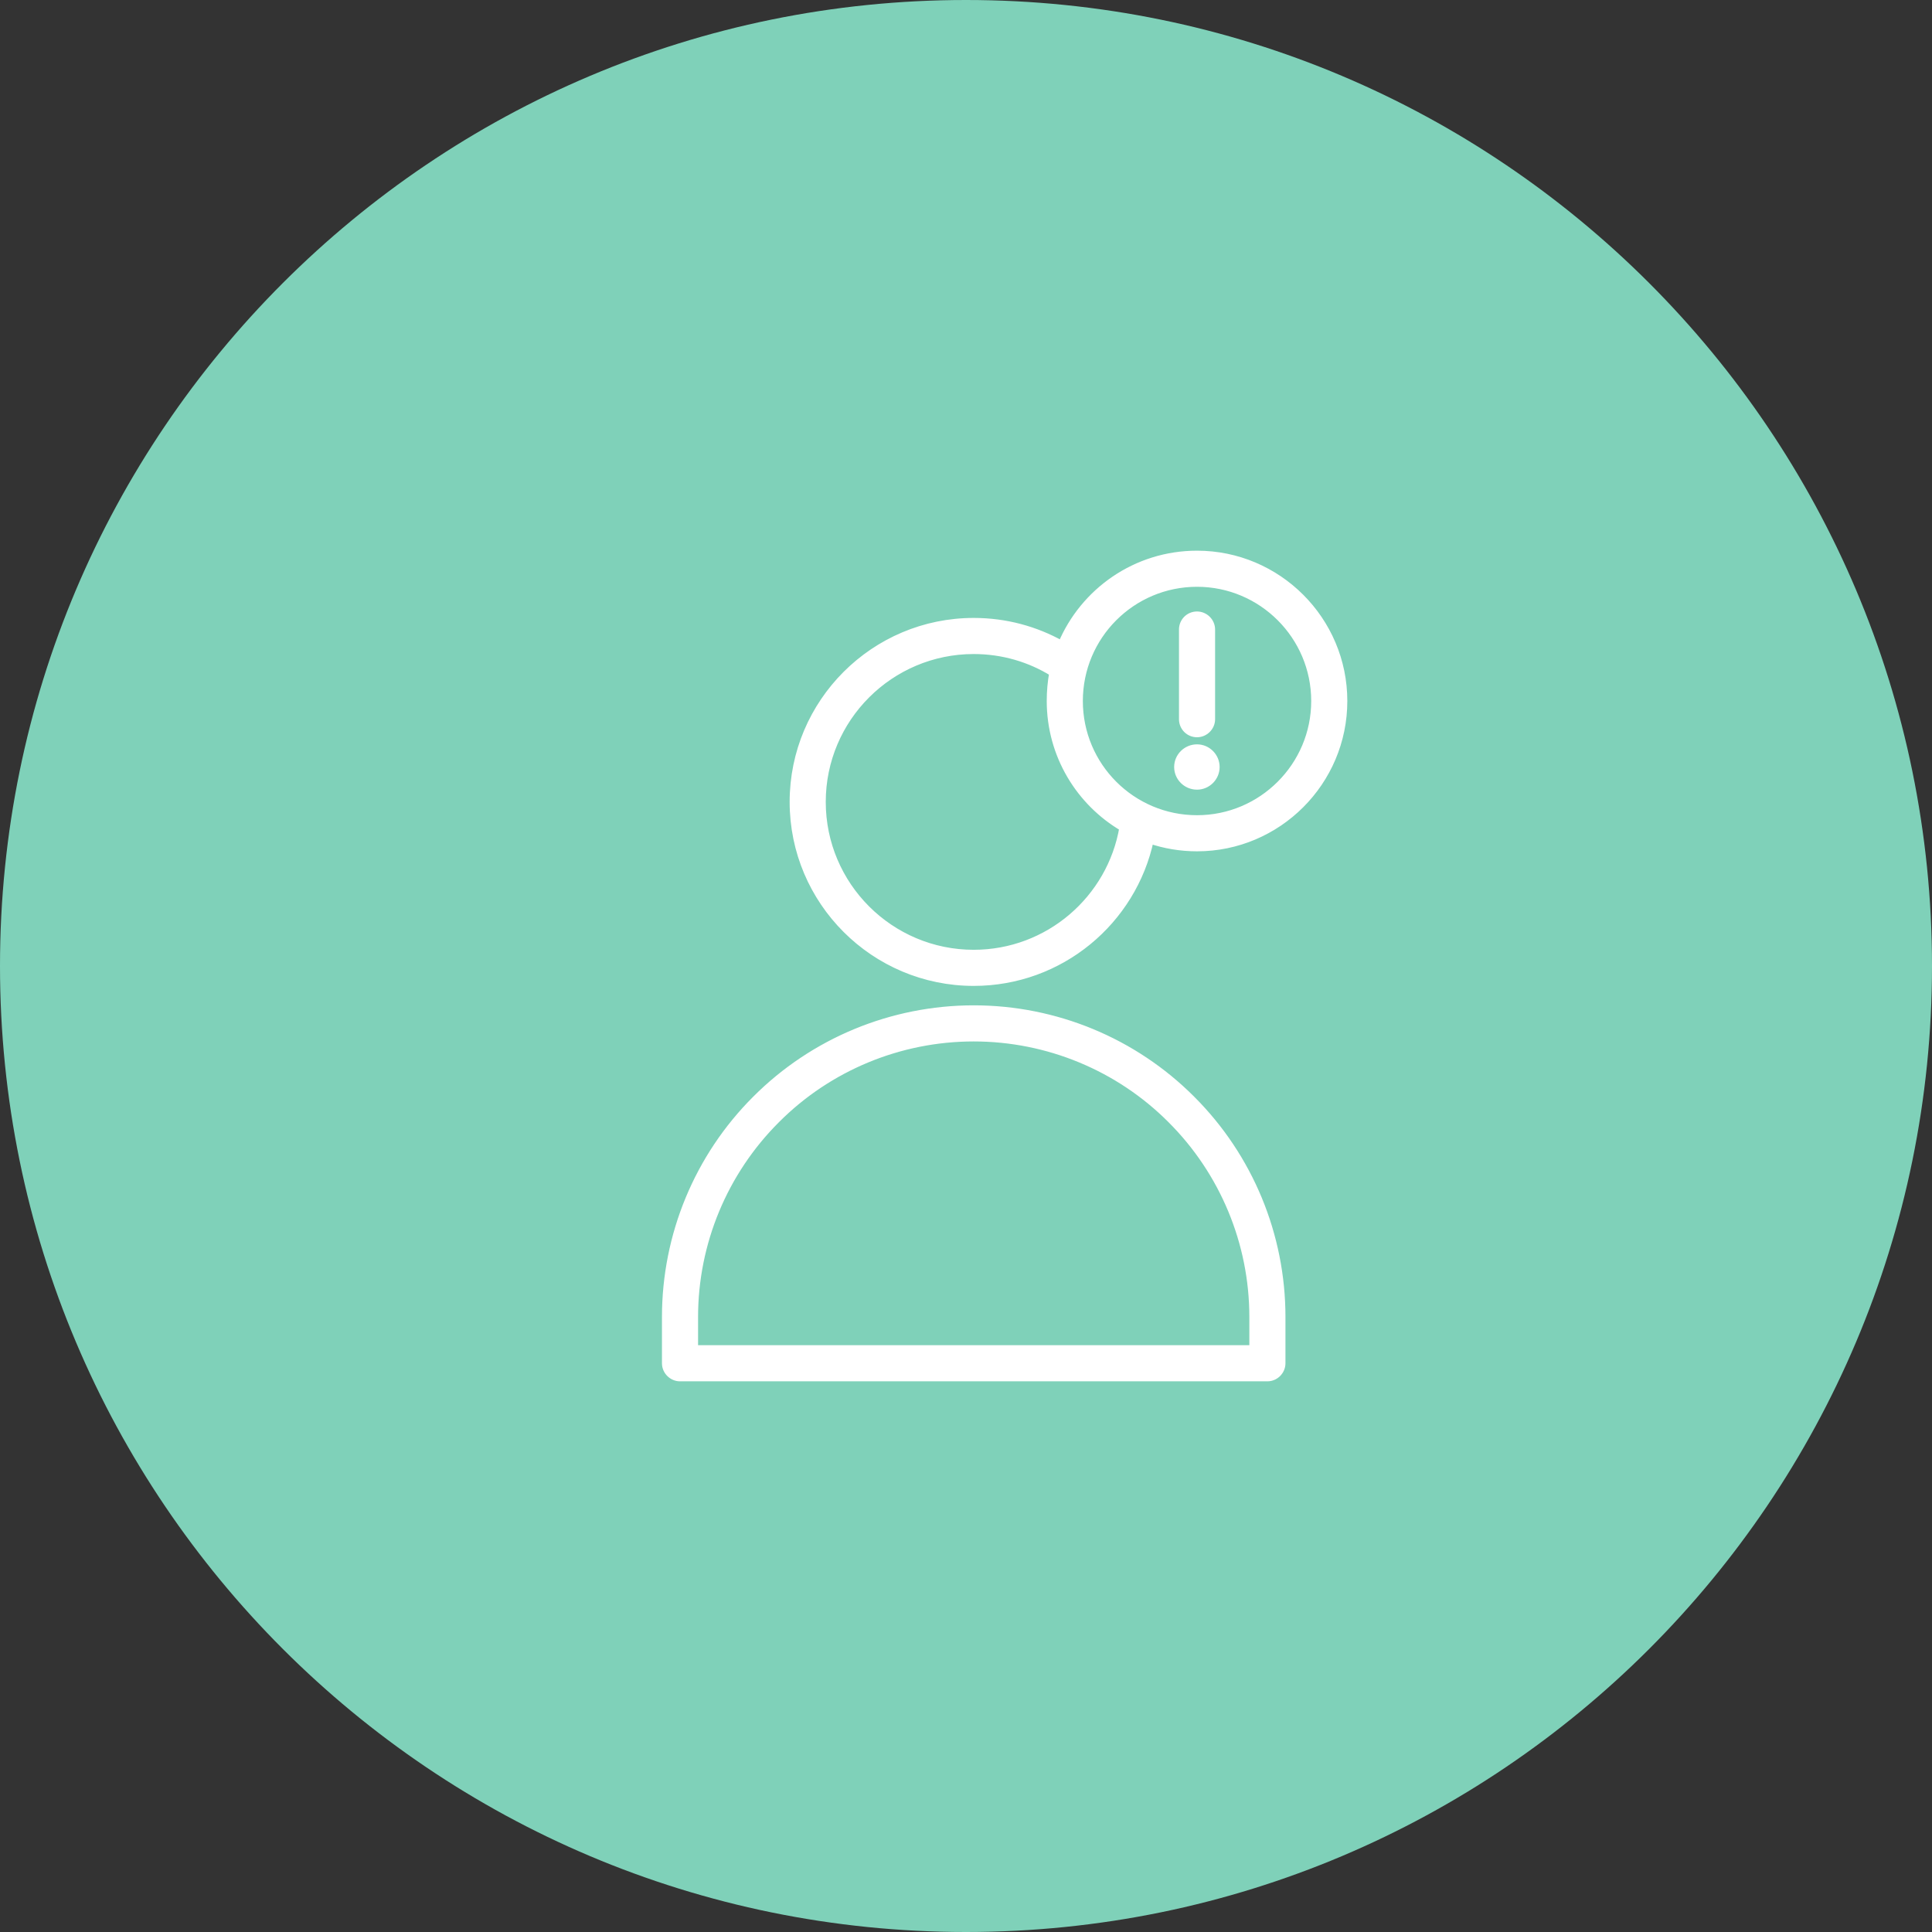 <?xml version="1.0" encoding="UTF-8"?> <svg xmlns="http://www.w3.org/2000/svg" viewBox="0 0 100.00 100.00" data-guides="{&quot;vertical&quot;:[],&quot;horizontal&quot;:[]}"><rect x="0" y="0" width="100.00" height="100.00" fill="#333333" stroke="none"/><defs></defs><path fill="#7fd1b9" stroke="none" fill-opacity="1" stroke-width="1" stroke-opacity="1" color="rgb(51, 51, 51)" fill-rule="evenodd" x="0" y="0" width="100" height="100" rx="50" ry="50" id="tSvg13267ee950c" title="Rectangle 6" d="M0 50C0 22.386 22.386 0 50 0C50 0 50 0 50 0C77.614 0 100 22.386 100 50C100 50 100 50 100 50C100 77.614 77.614 100 50 100C50 100 50 100 50 100C22.386 100 0 77.614 0 50Z" style="transform-origin: -17800px -14800px;"></path><path fill="#ffffff" stroke="#ffffff" fill-opacity="1" stroke-width="0.4" stroke-opacity="1" color="rgb(51, 51, 51)" fill-rule="evenodd" id="tSvg1358e540f6c" title="Path 5" d="M66.335 68.166C66.335 63.942 64.661 59.888 61.664 56.901C58.683 53.914 54.629 52.236 50.399 52.236C46.169 52.236 42.115 53.914 39.133 56.901C36.137 59.888 34.463 63.942 34.463 68.166C34.463 68.965 34.463 69.764 34.463 70.562C34.463 70.968 34.801 71.297 35.197 71.297C45.332 71.297 55.466 71.297 65.601 71.297C65.997 71.297 66.335 70.968 66.335 70.562C66.335 69.764 66.335 68.965 66.335 68.166ZM64.866 68.166C64.866 68.72 64.866 69.274 64.866 69.828C55.221 69.828 45.577 69.828 35.932 69.828C35.932 69.274 35.932 68.72 35.932 68.166C35.932 64.331 37.46 60.652 40.177 57.942C42.879 55.229 46.566 53.705 50.399 53.705C54.233 53.705 57.919 55.229 60.622 57.942C63.339 60.652 64.866 64.331 64.866 68.166ZM54.952 33.37C53.601 32.614 52.059 32.184 50.399 32.184C45.258 32.184 41.072 36.361 41.072 41.507C41.072 46.653 45.258 50.83 50.399 50.83C54.879 50.83 58.624 47.67 59.52 43.462C60.283 43.723 61.106 43.864 61.958 43.864C66.129 43.864 69.537 40.466 69.537 36.284C69.537 32.099 66.129 28.703 61.958 28.703C58.8 28.703 56.097 30.631 54.952 33.37ZM54.511 34.817C53.322 34.079 51.912 33.653 50.399 33.653C46.066 33.653 42.541 37.172 42.541 41.507C42.541 45.842 46.066 49.361 50.399 49.361C54.276 49.361 57.508 46.539 58.139 42.836C55.892 41.522 54.379 39.078 54.379 36.284C54.379 35.781 54.423 35.292 54.511 34.817ZM61.958 30.172C65.322 30.172 68.068 32.909 68.068 36.284C68.068 39.656 65.322 42.395 61.958 42.395C58.58 42.395 55.848 39.656 55.848 36.284C55.848 32.909 58.58 30.172 61.958 30.172ZM61.958 38.727C62.487 38.727 62.928 39.164 62.928 39.7C62.928 40.236 62.487 40.673 61.958 40.673C61.415 40.673 60.974 40.236 60.974 39.7C60.974 39.164 61.415 38.727 61.958 38.727ZM61.224 32.584C61.224 34.131 61.224 35.678 61.224 37.225C61.224 37.631 61.547 37.96 61.958 37.96C62.355 37.96 62.693 37.631 62.693 37.225C62.693 35.678 62.693 34.131 62.693 32.584C62.693 32.178 62.355 31.85 61.958 31.85C61.547 31.85 61.224 32.178 61.224 32.584Z"></path></svg> 